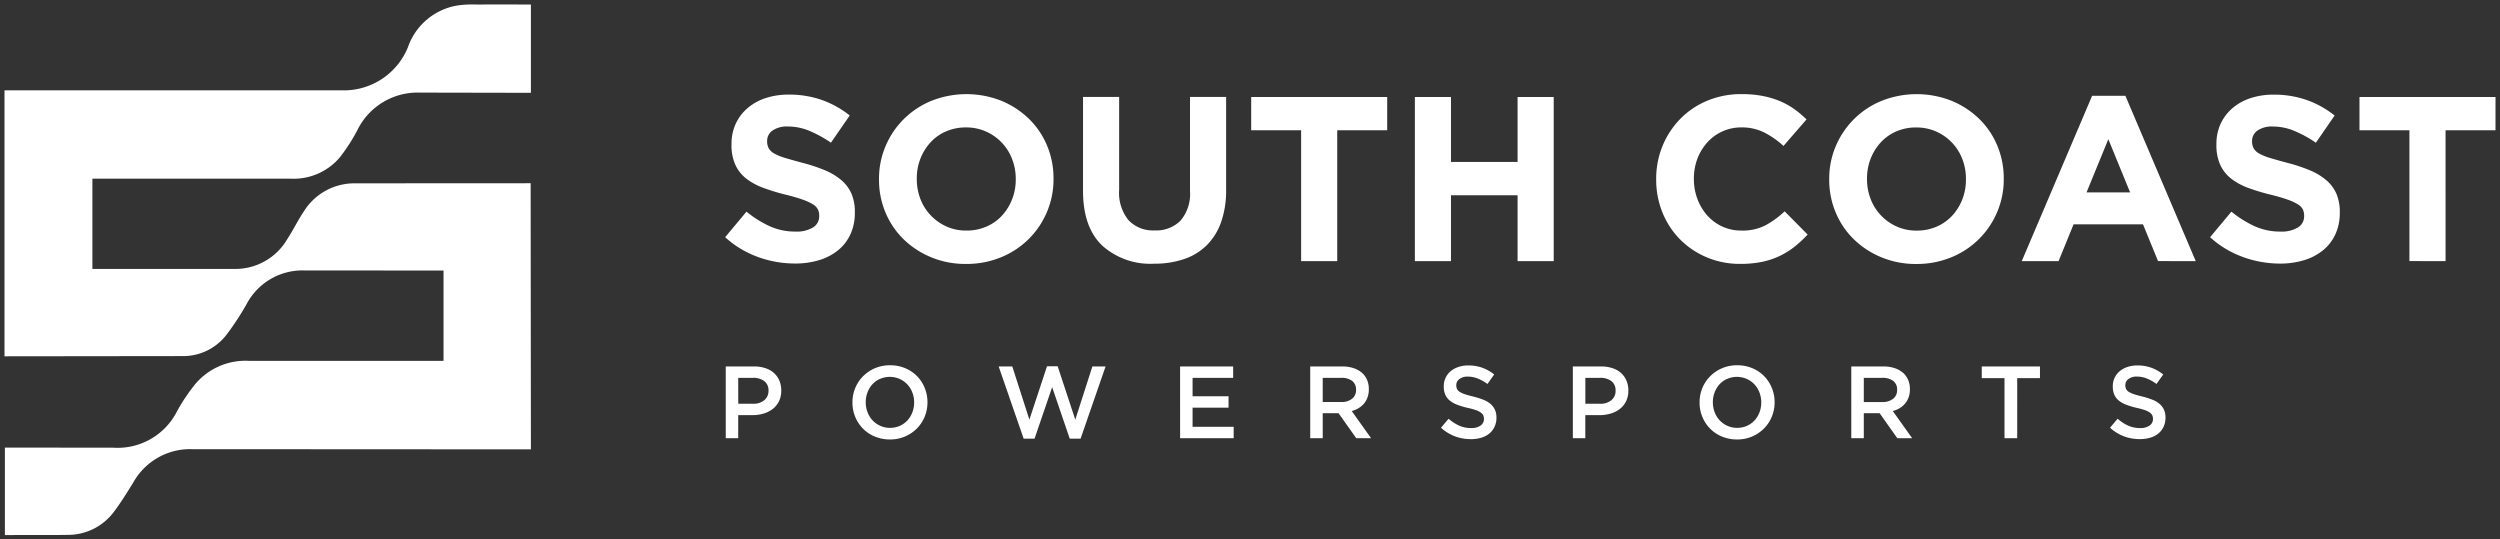 <svg xmlns="http://www.w3.org/2000/svg" width="277.999" height="59.992" viewBox="0 0 277.999 59.992">
  <rect x="0" y="0" width="277.999" height="59.992" fill="#333333" stroke="none"/>
  <g id="logo" data-name="SCP desktop logo dark" transform="translate(0.5 0.497)">
    <path id="Path_455" data-name="Path 455" d="M.044,59V49.273l12.036.013a7.408,7.408,0,0,0,7.114-4.064,20.477,20.477,0,0,1,2.011-3,7.3,7.3,0,0,1,5.982-2.592l21.634,0V29.588h0l-15.479-.013a7.019,7.019,0,0,0-6.414,3.734,30.885,30.885,0,0,1-2.192,3.353A6.068,6.068,0,0,1,19.863,39.1L0,39.124V9.55l37.912,0h0a7.683,7.683,0,0,0,6.951-4.8A7.041,7.041,0,0,1,50.313.122,11.228,11.228,0,0,1,52.427.006q.309,0,.617,0c1.8-.015,3.6,0,5.492,0V9.824L46.164,9.8a7.454,7.454,0,0,0-6.924,4.174,19.891,19.891,0,0,1-1.954,3.029,6.714,6.714,0,0,1-5.428,2.369H9.775V29.412l15.937-.005a6.672,6.672,0,0,0,5.733-3.316c.647-.985,1.158-2.058,1.815-3.035a6.619,6.619,0,0,1,5.665-3.167l19.582-.011.029,29.593-37.625-.021a7.251,7.251,0,0,0-6.593,3.707c-.675,1.094-1.35,2.193-2.121,3.218a6.375,6.375,0,0,1-5.035,2.606c-.121,0-.242,0-.364.009v0ZM190.965,48.041a3.976,3.976,0,0,1-1.31-.883,4.054,4.054,0,0,1-.855-1.3,4.146,4.146,0,0,1-.307-1.589v-.023a4.139,4.139,0,0,1,.307-1.589,4.007,4.007,0,0,1,.867-1.31,4.116,4.116,0,0,1,1.321-.895,4.178,4.178,0,0,1,1.687-.331,4.259,4.259,0,0,1,1.686.326,3.974,3.974,0,0,1,1.311.882,4.038,4.038,0,0,1,.853,1.305,4.135,4.135,0,0,1,.309,1.59v.022a4.135,4.135,0,0,1-.309,1.59,4.007,4.007,0,0,1-.865,1.31,4.137,4.137,0,0,1-3.01,1.224A4.27,4.27,0,0,1,190.965,48.041Zm.6-6.414a2.587,2.587,0,0,0-.845.6,2.786,2.786,0,0,0-.55.9,3,3,0,0,0-.2,1.094v.022a3.052,3.052,0,0,0,.2,1.1,2.754,2.754,0,0,0,.555.9,2.686,2.686,0,0,0,.857.61,2.592,2.592,0,0,0,1.09.227,2.619,2.619,0,0,0,1.084-.221,2.584,2.584,0,0,0,.845-.6,2.785,2.785,0,0,0,.55-.895,3,3,0,0,0,.2-1.093v-.023a3.044,3.044,0,0,0-.2-1.1,2.735,2.735,0,0,0-.556-.9,2.679,2.679,0,0,0-.856-.607,2.722,2.722,0,0,0-2.174-.006Zm-94.8,6.414a3.976,3.976,0,0,1-1.31-.883,4.052,4.052,0,0,1-.854-1.3,4.13,4.13,0,0,1-.308-1.589v-.023a4.123,4.123,0,0,1,.308-1.589,3.993,3.993,0,0,1,.867-1.31,4.122,4.122,0,0,1,1.32-.895,4.184,4.184,0,0,1,1.687-.331,4.252,4.252,0,0,1,1.686.326,3.964,3.964,0,0,1,1.311.882,4.039,4.039,0,0,1,.853,1.305,4.135,4.135,0,0,1,.309,1.59v.022a4.135,4.135,0,0,1-.309,1.59,4.007,4.007,0,0,1-.865,1.31,4.137,4.137,0,0,1-3.009,1.224A4.277,4.277,0,0,1,96.767,48.041Zm.6-6.414a2.6,2.6,0,0,0-.845.6,2.786,2.786,0,0,0-.55.9,3,3,0,0,0-.2,1.094v.022a3.052,3.052,0,0,0,.2,1.1,2.754,2.754,0,0,0,.555.9,2.681,2.681,0,0,0,.858.61,2.585,2.585,0,0,0,1.089.227,2.616,2.616,0,0,0,1.084-.221,2.583,2.583,0,0,0,.845-.6,2.785,2.785,0,0,0,.55-.895,3,3,0,0,0,.2-1.093v-.023a3.044,3.044,0,0,0-.2-1.1,2.748,2.748,0,0,0-.555-.9,2.689,2.689,0,0,0-.856-.607,2.724,2.724,0,0,0-2.174-.006Zm138.331,6.4a4.81,4.81,0,0,1-1.561-.962l.843-1a4.874,4.874,0,0,0,1.173.769,3.223,3.223,0,0,0,1.345.268,1.738,1.738,0,0,0,1.032-.273.858.858,0,0,0,.382-.73v-.022a.915.915,0,0,0-.076-.382.831.831,0,0,0-.273-.312,2.164,2.164,0,0,0-.548-.275,8.162,8.162,0,0,0-.91-.25,9.009,9.009,0,0,1-1.136-.336,3.081,3.081,0,0,1-.833-.457,1.753,1.753,0,0,1-.515-.654,2.25,2.25,0,0,1-.176-.934v-.022a2.16,2.16,0,0,1,.761-1.67,2.628,2.628,0,0,1,.858-.472,3.316,3.316,0,0,1,1.093-.172,4.534,4.534,0,0,1,1.577.257,4.672,4.672,0,0,1,1.318.746L239.3,42.2a4.895,4.895,0,0,0-1.082-.611,2.965,2.965,0,0,0-1.083-.211,1.494,1.494,0,0,0-.958.275.832.832,0,0,0-.342.672v.023a.963.963,0,0,0,.08.4.8.8,0,0,0,.291.319,2.632,2.632,0,0,0,.583.268q.371.124.943.261a9.235,9.235,0,0,1,1.113.353,2.8,2.8,0,0,1,.805.474,1.875,1.875,0,0,1,.485.65,2.08,2.08,0,0,1,.166.86v.022a2.333,2.333,0,0,1-.21,1,2.15,2.15,0,0,1-.581.752,2.589,2.589,0,0,1-.9.466,3.935,3.935,0,0,1-1.15.159A5.022,5.022,0,0,1,235.7,48.029Zm-74.395,0a4.811,4.811,0,0,1-1.562-.962l.843-1a4.856,4.856,0,0,0,1.173.769,3.22,3.22,0,0,0,1.345.268,1.739,1.739,0,0,0,1.032-.273.858.858,0,0,0,.382-.73v-.022a.915.915,0,0,0-.076-.382.831.831,0,0,0-.273-.312,2.18,2.18,0,0,0-.548-.275,8.217,8.217,0,0,0-.91-.25,9.009,9.009,0,0,1-1.136-.336,3.081,3.081,0,0,1-.833-.457,1.753,1.753,0,0,1-.515-.654,2.25,2.25,0,0,1-.176-.934v-.022a2.16,2.16,0,0,1,.761-1.67,2.628,2.628,0,0,1,.858-.472,3.316,3.316,0,0,1,1.093-.172,4.538,4.538,0,0,1,1.577.257,4.672,4.672,0,0,1,1.318.746l-.752,1.06a4.879,4.879,0,0,0-1.083-.611,2.956,2.956,0,0,0-1.082-.211,1.494,1.494,0,0,0-.958.275.829.829,0,0,0-.342.672v.023a.963.963,0,0,0,.08.4.8.8,0,0,0,.291.319,2.631,2.631,0,0,0,.583.268c.247.083.561.17.942.261a9.251,9.251,0,0,1,1.114.353,2.81,2.81,0,0,1,.806.474,1.875,1.875,0,0,1,.485.65,2.08,2.08,0,0,1,.166.86v.022a2.334,2.334,0,0,1-.21,1,2.142,2.142,0,0,1-.582.752,2.577,2.577,0,0,1-.895.466,3.935,3.935,0,0,1-1.15.159A5.022,5.022,0,0,1,161.305,48.029Zm-42.845.257L116.5,42.555l-1.96,5.731h-1.208l-2.781-8.033h1.516l1.9,5.914,1.96-5.936h1.184l1.96,5.936,1.9-5.914h1.469l-2.78,8.033ZM222.4,48.23V41.552h-2.529v-1.3h6.472v1.3h-2.53V48.23Zm-11.92,0-1.966-2.779h-1.76v2.779h-1.391V40.253h3.556a3.917,3.917,0,0,1,1.333.21,2.727,2.727,0,0,1,.969.588,2.325,2.325,0,0,1,.49.763,2.6,2.6,0,0,1,.17.958v.022a2.581,2.581,0,0,1-.142.885,2.326,2.326,0,0,1-.392.695,2.378,2.378,0,0,1-.6.511,2.925,2.925,0,0,1-.769.326l2.153,3.019Zm-3.726-4.021h2.058a1.844,1.844,0,0,0,1.2-.362,1.187,1.187,0,0,0,.446-.977v-.023a1.182,1.182,0,0,0-.434-.99,1.957,1.957,0,0,0-1.223-.337h-2.047ZM174.4,48.229V40.253h3.145a3.915,3.915,0,0,1,1.257.189,2.642,2.642,0,0,1,.958.541,2.362,2.362,0,0,1,.6.842,2.732,2.732,0,0,1,.212,1.094v.022a2.63,2.63,0,0,1-.252,1.18,2.46,2.46,0,0,1-.685.85,3.1,3.1,0,0,1-1.017.517,4.233,4.233,0,0,1-1.245.178h-1.588v2.562Zm1.39-3.829h1.635a1.862,1.862,0,0,0,1.264-.4,1.3,1.3,0,0,0,.463-1.029v-.023a1.27,1.27,0,0,0-.468-1.069,2.015,2.015,0,0,0-1.258-.36h-1.635Zm-25.477,3.829-1.966-2.779h-1.761v2.779h-1.39V40.253h3.556a3.92,3.92,0,0,1,1.333.21,2.715,2.715,0,0,1,.968.588,2.327,2.327,0,0,1,.491.763,2.6,2.6,0,0,1,.17.958v.022a2.6,2.6,0,0,1-.142.885,2.326,2.326,0,0,1-.392.695,2.378,2.378,0,0,1-.6.511,2.918,2.918,0,0,1-.77.326l2.154,3.019Zm-3.727-4.021h2.059a1.847,1.847,0,0,0,1.2-.362,1.187,1.187,0,0,0,.446-.977v-.023a1.18,1.18,0,0,0-.435-.99,1.954,1.954,0,0,0-1.223-.337h-2.047Zm-15.86,4.021V40.253h5.9v1.266h-4.512v2.05h4v1.264h-4v2.132h4.569v1.264Zm-50.523,0V40.253h3.146a3.925,3.925,0,0,1,1.258.189,2.638,2.638,0,0,1,.957.541,2.375,2.375,0,0,1,.6.842,2.747,2.747,0,0,1,.211,1.094v.022a2.642,2.642,0,0,1-.251,1.18,2.473,2.473,0,0,1-.686.85,3.1,3.1,0,0,1-1.017.517,4.223,4.223,0,0,1-1.244.178H81.589v2.562Zm1.39-3.829h1.636a1.864,1.864,0,0,0,1.264-.4,1.3,1.3,0,0,0,.462-1.029v-.023a1.268,1.268,0,0,0-.468-1.069,2.016,2.016,0,0,0-1.257-.36H81.589ZM208.7,28.11a9.653,9.653,0,0,1-3.066-2.009,8.984,8.984,0,0,1-2.007-2.972,9.338,9.338,0,0,1-.718-3.664v-.052a9.219,9.219,0,0,1,.731-3.664,9.353,9.353,0,0,1,5.1-5.034,10.572,10.572,0,0,1,7.784,0,9.676,9.676,0,0,1,3.064,2.009A8.97,8.97,0,0,1,221.6,15.7a9.367,9.367,0,0,1,.716,3.665v.051a9.234,9.234,0,0,1-.73,3.664,9.324,9.324,0,0,1-5.1,5.033,10.041,10.041,0,0,1-3.9.744A9.936,9.936,0,0,1,208.7,28.11Zm1.654-13.99a5.089,5.089,0,0,0-1.721,1.225,5.789,5.789,0,0,0-1.122,1.813,6.01,6.01,0,0,0-.4,2.2v.051a6.112,6.112,0,0,0,.4,2.217,5.508,5.508,0,0,0,2.9,3.065,5.331,5.331,0,0,0,2.229.455,5.5,5.5,0,0,0,2.218-.443,5.088,5.088,0,0,0,1.734-1.226,5.748,5.748,0,0,0,1.12-1.812,5.975,5.975,0,0,0,.4-2.2v-.052a6.076,6.076,0,0,0-.4-2.217,5.464,5.464,0,0,0-2.906-3.064,5.364,5.364,0,0,0-2.219-.455A5.454,5.454,0,0,0,210.357,14.12Zm-21.057,14a9.171,9.171,0,0,1-2.973-1.994,9.075,9.075,0,0,1-1.956-2.986,9.634,9.634,0,0,1-.7-3.677v-.052a9.534,9.534,0,0,1,.7-3.665,9.4,9.4,0,0,1,1.956-3,9.05,9.05,0,0,1,3-2.035,9.768,9.768,0,0,1,3.86-.743,12.037,12.037,0,0,1,2.334.209,9.767,9.767,0,0,1,1.917.573,8.351,8.351,0,0,1,1.591.887,10.916,10.916,0,0,1,1.355,1.147l-2.556,2.948a9.663,9.663,0,0,0-2.176-1.514,5.575,5.575,0,0,0-2.49-.547,5.053,5.053,0,0,0-3.809,1.67,5.737,5.737,0,0,0-1.1,1.813,6.173,6.173,0,0,0-.391,2.2v.051a6.282,6.282,0,0,0,.391,2.217,5.8,5.8,0,0,0,1.084,1.825,5.014,5.014,0,0,0,3.82,1.695,5.584,5.584,0,0,0,2.645-.573,10.248,10.248,0,0,0,2.153-1.565l2.556,2.582a13.285,13.285,0,0,1-1.462,1.355,8.579,8.579,0,0,1-1.656,1.03,8.468,8.468,0,0,1-1.968.653,11.886,11.886,0,0,1-2.4.223A9.448,9.448,0,0,1,189.3,28.123Zm-86.263-.014A9.653,9.653,0,0,1,99.97,26.1a9,9,0,0,1-2.007-2.972,9.353,9.353,0,0,1-.717-3.664v-.052a9.2,9.2,0,0,1,.731-3.664,9.347,9.347,0,0,1,5.1-5.034,10.572,10.572,0,0,1,7.784,0,9.676,9.676,0,0,1,3.064,2.009,8.97,8.97,0,0,1,2.009,2.973,9.367,9.367,0,0,1,.716,3.665v.051a9.218,9.218,0,0,1-.73,3.664,9.327,9.327,0,0,1-5.1,5.033,10.046,10.046,0,0,1-3.9.744A9.939,9.939,0,0,1,103.036,28.11Zm1.654-13.99a5.089,5.089,0,0,0-1.721,1.225,5.787,5.787,0,0,0-1.121,1.813,6.011,6.011,0,0,0-.4,2.2v.051a6.113,6.113,0,0,0,.4,2.217,5.5,5.5,0,0,0,2.9,3.065,5.325,5.325,0,0,0,2.229.455,5.5,5.5,0,0,0,2.217-.443,5.071,5.071,0,0,0,1.734-1.226,5.747,5.747,0,0,0,1.12-1.812,5.957,5.957,0,0,0,.406-2.2v-.052a6.058,6.058,0,0,0-.406-2.217,5.464,5.464,0,0,0-2.906-3.064,5.364,5.364,0,0,0-2.218-.455A5.457,5.457,0,0,0,104.691,14.12Zm17.356,12.673q-2.113-2.036-2.112-6.078V10.285h4.016V20.612a4.835,4.835,0,0,0,1.043,3.377,3.734,3.734,0,0,0,2.9,1.135,3.8,3.8,0,0,0,2.894-1.1,4.6,4.6,0,0,0,1.044-3.285V10.285h4.015v10.3a10.614,10.614,0,0,1-.56,3.625,6.851,6.851,0,0,1-1.6,2.569,6.579,6.579,0,0,1-2.53,1.539,10.2,10.2,0,0,1-3.311.508A8,8,0,0,1,122.046,26.793Zm126.868,1.291a10.832,10.832,0,0,1-3.651-2.2l2.373-2.842a11.852,11.852,0,0,0,2.569,1.616,6.855,6.855,0,0,0,2.881.6,3.5,3.5,0,0,0,1.943-.457,1.431,1.431,0,0,0,.691-1.264v-.052a1.574,1.574,0,0,0-.144-.691,1.452,1.452,0,0,0-.548-.561,5.828,5.828,0,0,0-1.125-.522q-.72-.259-1.869-.548a22.9,22.9,0,0,1-2.511-.754,7.094,7.094,0,0,1-1.908-1.031,4.157,4.157,0,0,1-1.216-1.525,5.276,5.276,0,0,1-.432-2.269v-.052a5.3,5.3,0,0,1,.466-2.255,5.14,5.14,0,0,1,1.31-1.734,5.858,5.858,0,0,1,2.011-1.12,8.072,8.072,0,0,1,2.578-.391,10.95,10.95,0,0,1,3.69.6,10.762,10.762,0,0,1,3.09,1.721l-2.086,3.025a13.161,13.161,0,0,0-2.4-1.316,6.124,6.124,0,0,0-2.347-.484,2.838,2.838,0,0,0-1.76.457,1.39,1.39,0,0,0-.588,1.134v.053a1.634,1.634,0,0,0,.171.769,1.559,1.559,0,0,0,.615.587,5.849,5.849,0,0,0,1.215.495c.515.158,1.164.338,1.949.548a18.641,18.641,0,0,1,2.47.82,6.942,6.942,0,0,1,1.83,1.1,4.2,4.2,0,0,1,1.125,1.5,5.089,5.089,0,0,1,.379,2.061v.052a5.638,5.638,0,0,1-.492,2.411,4.928,4.928,0,0,1-1.372,1.773,6.172,6.172,0,0,1-2.1,1.1,9.105,9.105,0,0,1-2.708.379A12.093,12.093,0,0,1,248.914,28.084Zm-165.124,0a10.841,10.841,0,0,1-3.651-2.2l2.373-2.842a11.874,11.874,0,0,0,2.569,1.616,6.86,6.86,0,0,0,2.882.6,3.505,3.505,0,0,0,1.943-.457,1.433,1.433,0,0,0,.691-1.264v-.052a1.561,1.561,0,0,0-.145-.691,1.439,1.439,0,0,0-.548-.561,5.776,5.776,0,0,0-1.125-.522q-.72-.259-1.869-.548A22.88,22.88,0,0,1,84.4,20.4a7.113,7.113,0,0,1-1.909-1.031,4.175,4.175,0,0,1-1.216-1.525,5.29,5.29,0,0,1-.431-2.269v-.052a5.287,5.287,0,0,1,.466-2.255,5.126,5.126,0,0,1,1.309-1.734,5.858,5.858,0,0,1,2.011-1.12,8.072,8.072,0,0,1,2.578-.391,10.95,10.95,0,0,1,3.69.6,10.767,10.767,0,0,1,3.091,1.721L91.9,15.37a13.221,13.221,0,0,0-2.4-1.316,6.124,6.124,0,0,0-2.347-.484,2.836,2.836,0,0,0-1.76.457,1.388,1.388,0,0,0-.588,1.134v.053a1.634,1.634,0,0,0,.17.769,1.562,1.562,0,0,0,.616.587,5.817,5.817,0,0,0,1.214.495c.515.158,1.164.338,1.949.548a18.669,18.669,0,0,1,2.47.82,6.942,6.942,0,0,1,1.83,1.1,4.19,4.19,0,0,1,1.125,1.5,5.089,5.089,0,0,1,.38,2.061v.052a5.652,5.652,0,0,1-.492,2.411A4.941,4.941,0,0,1,92.7,27.327a6.176,6.176,0,0,1-2.1,1.1,9.114,9.114,0,0,1-2.708.379A12.1,12.1,0,0,1,83.79,28.084Zm183.639.456V13.989h-5.554v-3.7H277v3.7h-5.555V28.54Zm-27.954,0L237.8,24.446h-7.718l-1.669,4.094h-4.093l7.823-18.384h3.7l7.823,18.384ZM231.521,20.9h4.848l-2.424-5.919ZM168.255,28.54V21.213h-7.406V28.54h-4.016V10.286h4.016V17.51h7.406V10.286h4.017V28.54Zm-24.07,0V13.989h-5.554v-3.7h15.124v3.7H148.2V28.54ZM37.914,9.553h0l0,0v0Z" transform="translate(0 0)" fill="#fff" stroke="rgba(0,0,0,0)" stroke-width="1"/>
  </g>
</svg>
